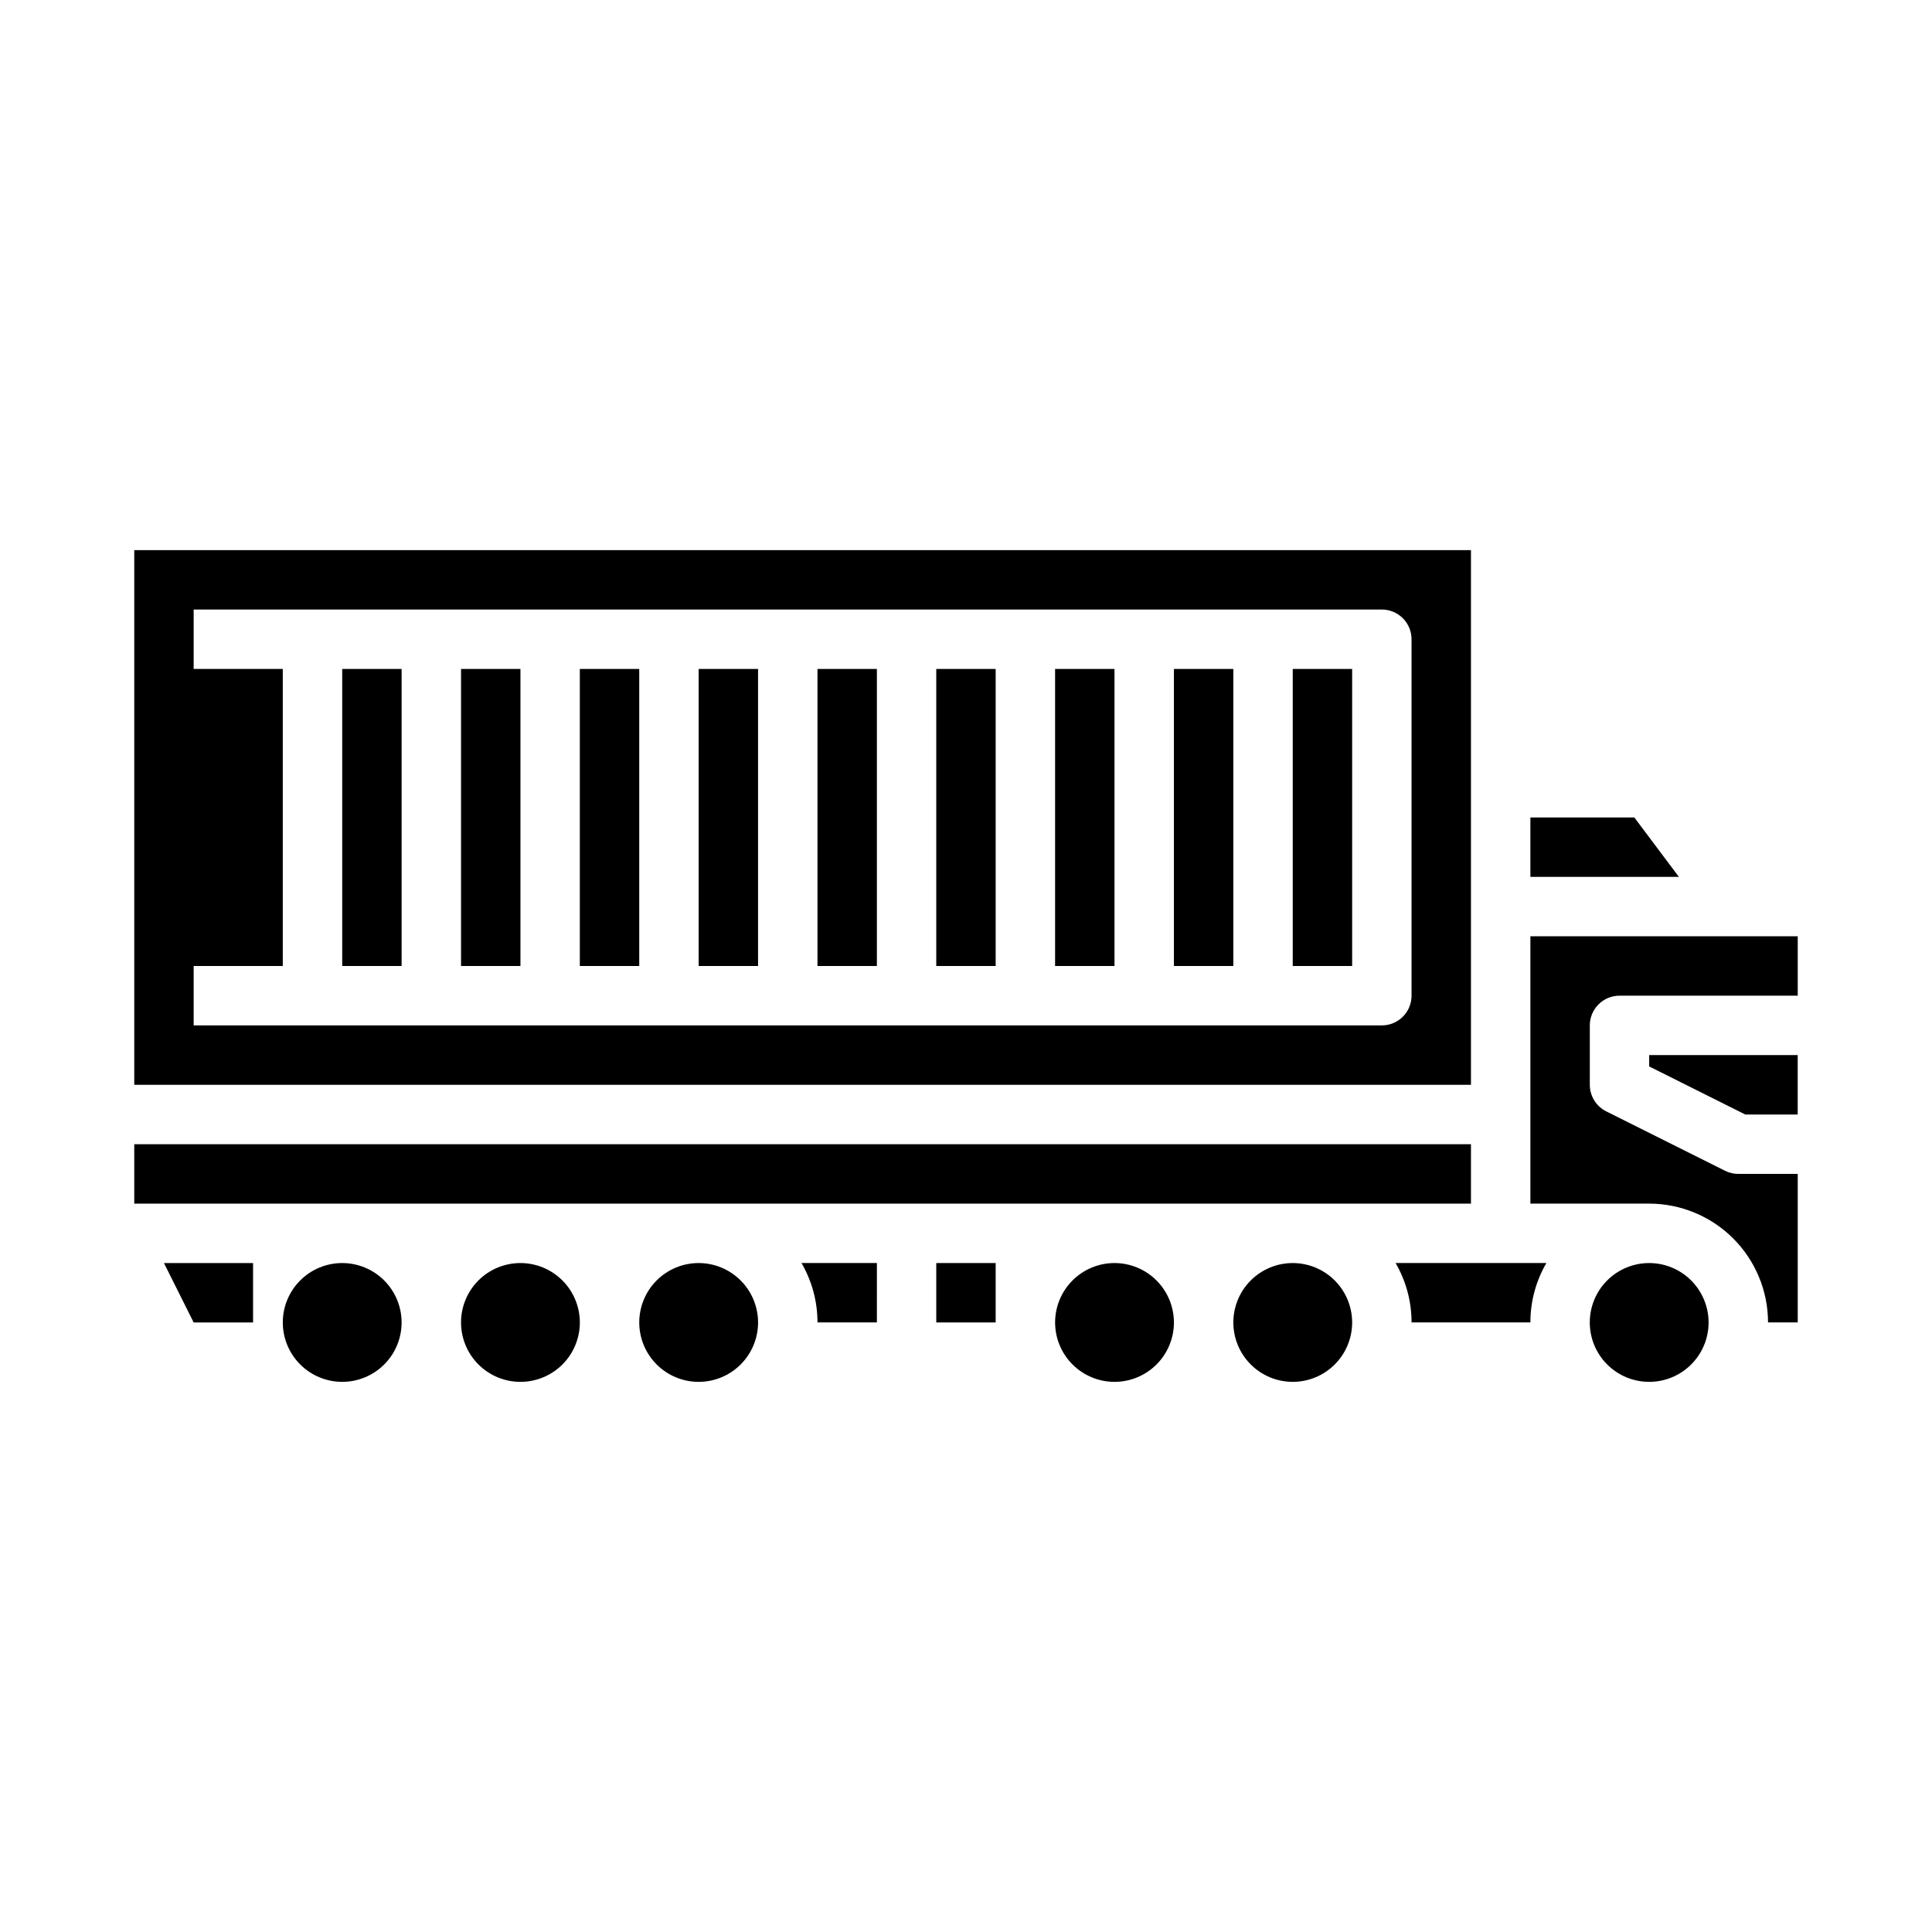 <?xml version="1.0" encoding="UTF-8"?>
<!-- Uploaded to: SVG Repo, www.svgrepo.com, Generator: SVG Repo Mixer Tools -->
<svg fill="#000000" width="800px" height="800px" version="1.1" viewBox="144 144 512 512" xmlns="http://www.w3.org/2000/svg">
 <g>
  <path d="m486.59 321.28h15.742v78.719h-15.742z"/>
  <path d="m455.1 321.28h15.742v78.719h-15.742z"/>
  <path d="m423.61 321.28h15.742v78.719h-15.742z"/>
  <path d="m179.58 447.23h354.24v15.742h-354.24z"/>
  <path d="m533.82 289.79h-354.24v141.7h354.24zm-15.746 118.08c0 2.086-0.828 4.09-2.305 5.566-1.477 1.477-3.481 2.305-5.566 2.305h-314.88v-15.742h23.617v-78.723h-23.617v-15.742h314.88c2.086 0 4.09 0.828 5.566 2.305 1.477 1.477 2.305 3.481 2.305 5.566z"/>
  <path d="m392.12 321.28h15.742v78.719h-15.742z"/>
  <path d="m234.69 478.72c-4.176 0-8.18 1.66-11.133 4.609-2.953 2.953-4.613 6.961-4.613 11.133 0 4.176 1.66 8.184 4.613 11.133 2.953 2.953 6.957 4.613 11.133 4.613s8.18-1.66 11.133-4.613c2.949-2.949 4.609-6.957 4.609-11.133-0.004-4.172-1.664-8.176-4.617-11.125-2.949-2.953-6.953-4.613-11.125-4.617z"/>
  <path d="m266.18 321.28h15.742v78.719h-15.742z"/>
  <path d="m577.12 360.64h-27.551v15.746h39.359z"/>
  <path d="m234.69 321.28h15.742v78.719h-15.742z"/>
  <path d="m360.64 321.28h15.742v78.719h-15.742z"/>
  <path d="m297.66 321.28h15.742v78.719h-15.742z"/>
  <path d="m329.15 321.28h15.742v78.719h-15.742z"/>
  <path d="m581.05 478.72c-4.176 0-8.18 1.66-11.133 4.609-2.953 2.953-4.609 6.961-4.609 11.133 0 4.176 1.656 8.184 4.609 11.133 2.953 2.953 6.957 4.613 11.133 4.613 4.176 0 8.18-1.66 11.133-4.613 2.953-2.949 4.613-6.957 4.613-11.133-0.008-4.172-1.668-8.176-4.617-11.125-2.953-2.953-6.953-4.613-11.129-4.617z"/>
  <path d="m518.08 494.46h31.488c-0.004-5.527 1.457-10.961 4.238-15.742h-39.961c2.777 4.781 4.238 10.215 4.234 15.742z"/>
  <path d="m439.36 478.72c-4.176 0-8.18 1.66-11.133 4.609-2.953 2.953-4.613 6.961-4.613 11.133 0 4.176 1.66 8.184 4.613 11.133 2.953 2.953 6.957 4.613 11.133 4.613s8.18-1.66 11.133-4.613c2.953-2.949 4.609-6.957 4.609-11.133-0.004-4.172-1.664-8.176-4.617-11.125-2.949-2.953-6.953-4.613-11.125-4.617z"/>
  <path d="m581.05 426.62 25.473 12.738h13.887v-15.746h-39.359z"/>
  <path d="m392.12 478.72h15.742v15.742h-15.742z"/>
  <path d="m549.57 392.12v70.848h31.488v0.004c8.348 0.008 16.352 3.328 22.254 9.23 5.906 5.902 9.227 13.906 9.234 22.254h7.871v-39.359h-15.742c-1.223 0-2.43-0.285-3.523-0.832l-31.488-15.742h0.004c-2.668-1.332-4.352-4.059-4.352-7.039v-15.746c0-2.086 0.828-4.09 2.305-5.566 1.477-1.477 3.477-2.305 5.566-2.305h47.23v-15.746z"/>
  <path d="m486.59 478.72c-4.176 0-8.18 1.66-11.133 4.609-2.953 2.953-4.609 6.961-4.609 11.133 0 4.176 1.656 8.184 4.609 11.133 2.953 2.953 6.957 4.613 11.133 4.613 4.176 0 8.18-1.66 11.133-4.613 2.953-2.949 4.613-6.957 4.613-11.133-0.008-4.172-1.668-8.176-4.617-11.125-2.953-2.953-6.953-4.613-11.129-4.617z"/>
  <path d="m360.64 494.46h15.742l0.004-15.742h-19.98c2.777 4.781 4.242 10.215 4.234 15.742z"/>
  <path d="m329.15 478.72c-4.172 0-8.18 1.66-11.133 4.609-2.949 2.953-4.609 6.961-4.609 11.133 0 4.176 1.66 8.184 4.609 11.133 2.953 2.953 6.961 4.613 11.133 4.613 4.176 0 8.184-1.66 11.133-4.613 2.953-2.949 4.613-6.957 4.613-11.133-0.004-4.172-1.664-8.176-4.617-11.125-2.949-2.953-6.953-4.613-11.129-4.617z"/>
  <path d="m281.92 478.72c-4.176 0-8.18 1.66-11.133 4.609-2.953 2.953-4.609 6.961-4.609 11.133 0 4.176 1.656 8.184 4.609 11.133 2.953 2.953 6.957 4.613 11.133 4.613s8.18-1.66 11.133-4.613c2.953-2.949 4.613-6.957 4.613-11.133-0.008-4.172-1.668-8.176-4.617-11.125-2.953-2.953-6.953-4.613-11.129-4.617z"/>
  <path d="m187.45 478.72h23.617v15.742h-15.746z"/>
 </g>
</svg>